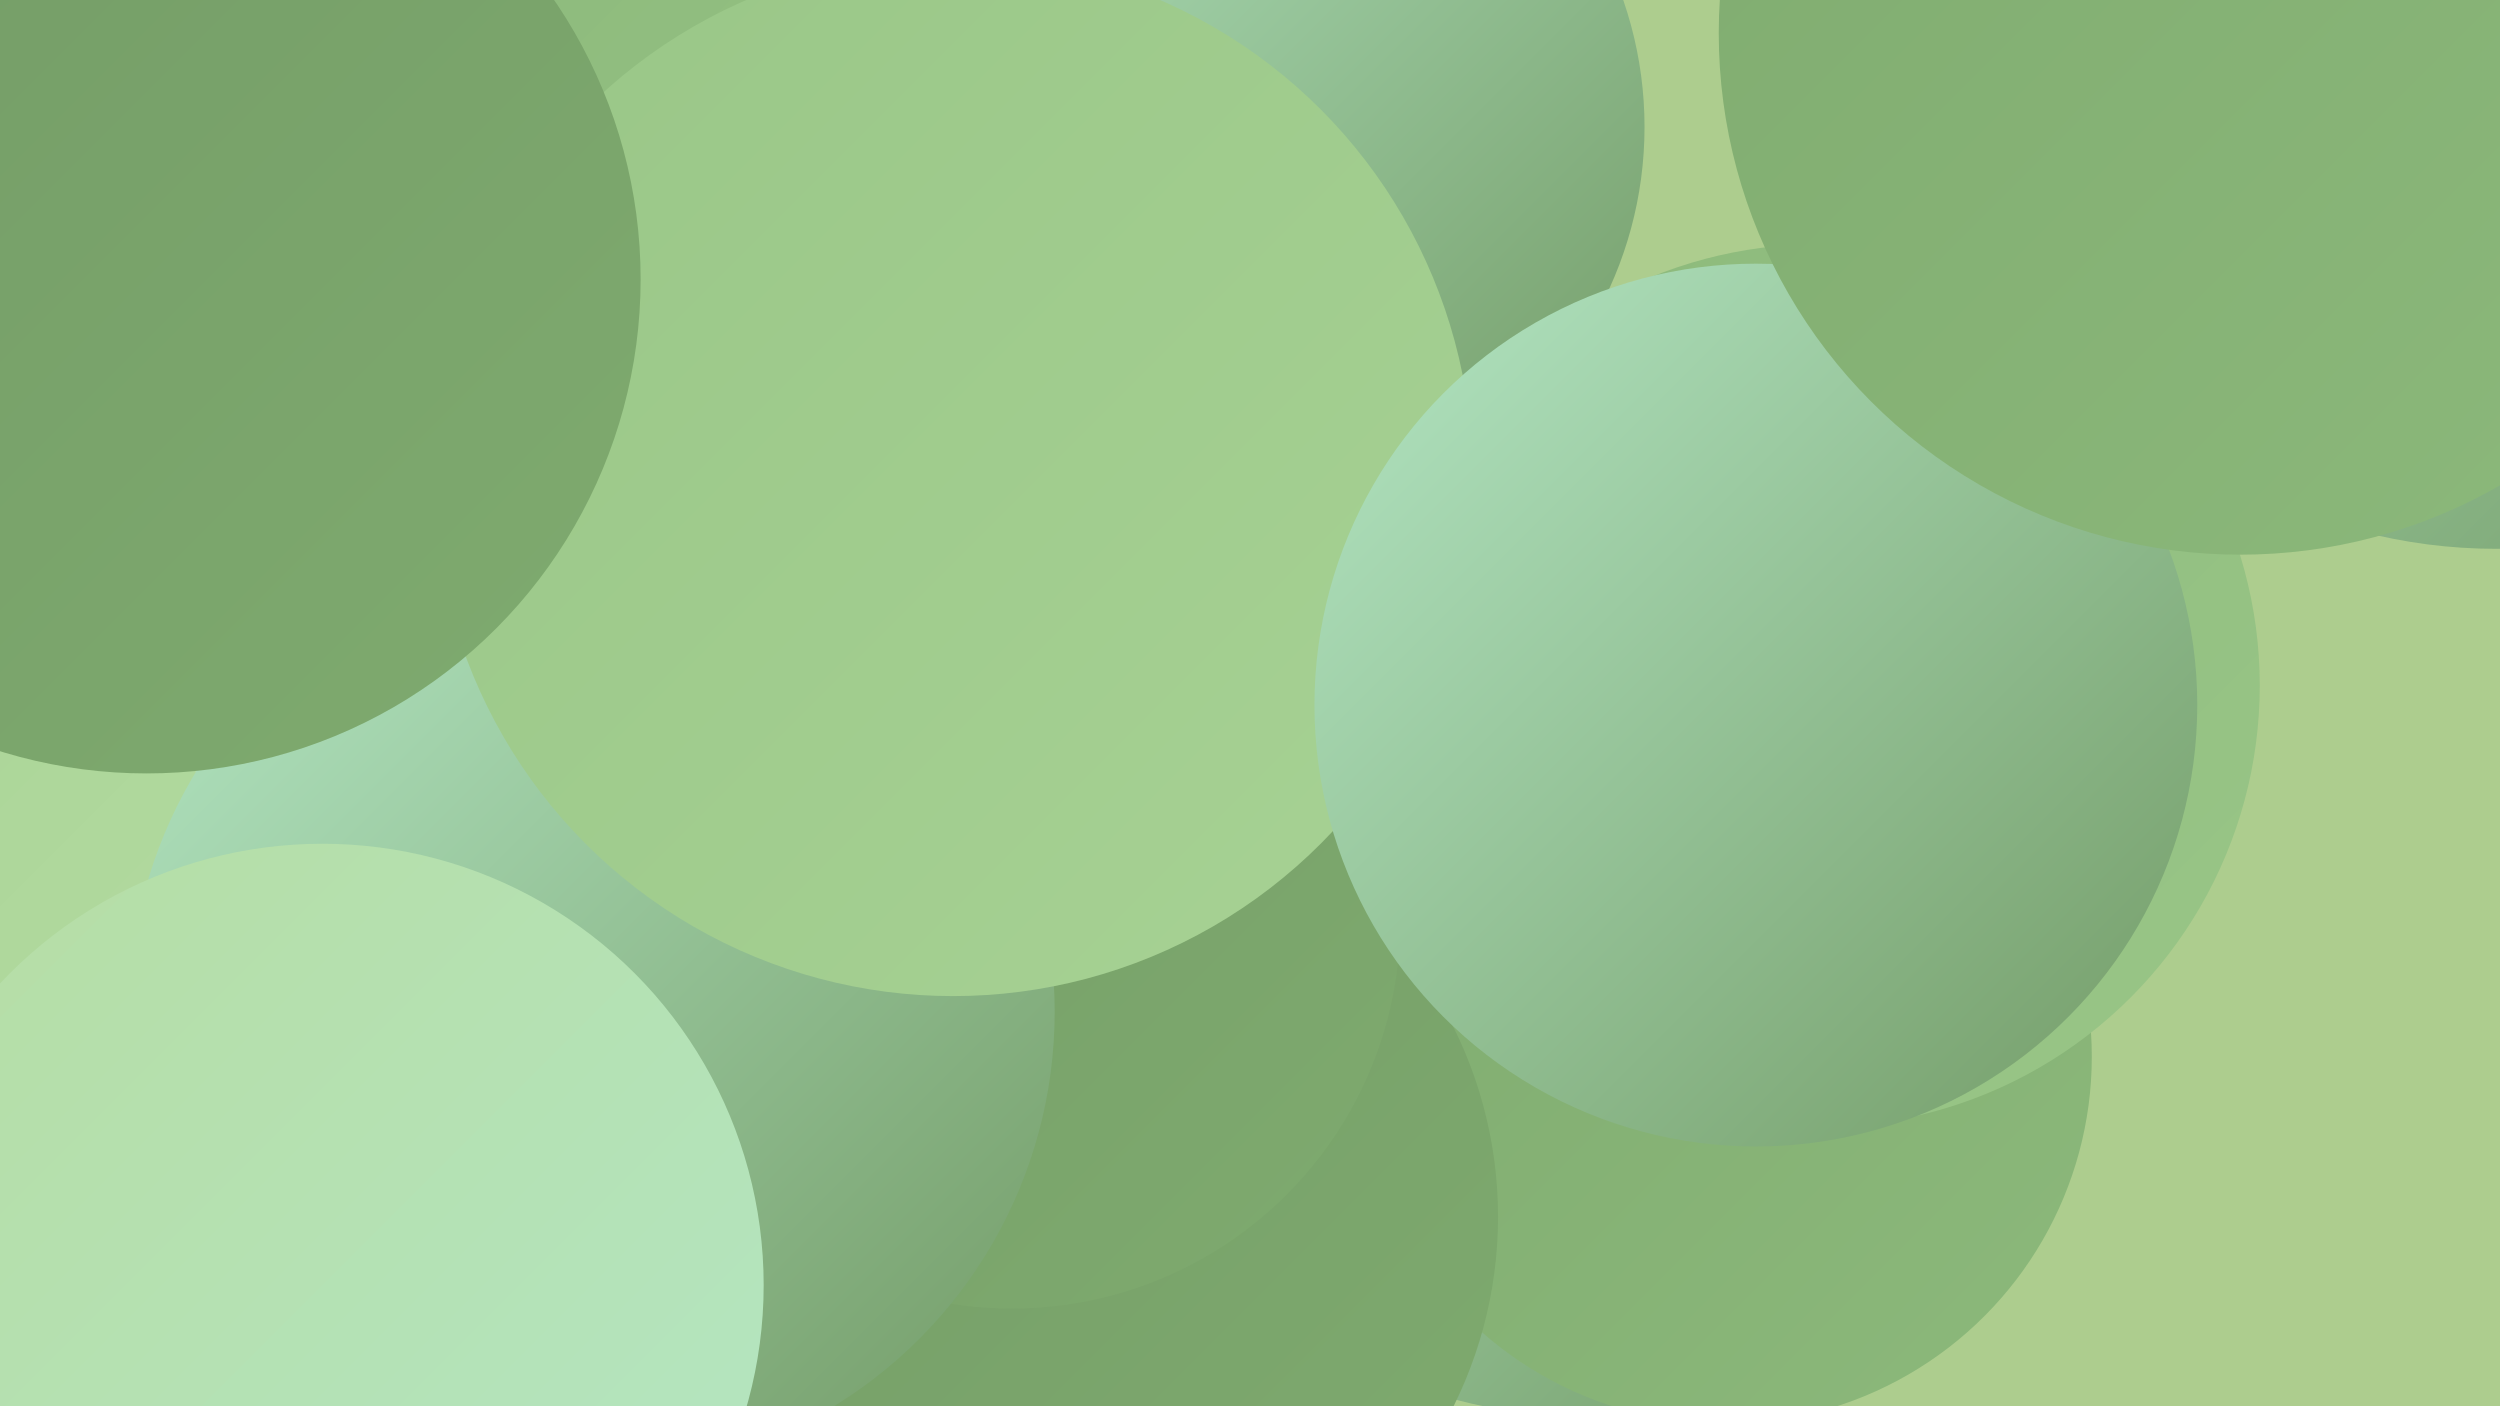 <?xml version="1.0" encoding="UTF-8"?><svg width="1280" height="720" xmlns="http://www.w3.org/2000/svg"><defs><linearGradient id="grad0" x1="0%" y1="0%" x2="100%" y2="100%"><stop offset="0%" style="stop-color:#739b66;stop-opacity:1" /><stop offset="100%" style="stop-color:#7fab6f;stop-opacity:1" /></linearGradient><linearGradient id="grad1" x1="0%" y1="0%" x2="100%" y2="100%"><stop offset="0%" style="stop-color:#7fab6f;stop-opacity:1" /><stop offset="100%" style="stop-color:#8cb97b;stop-opacity:1" /></linearGradient><linearGradient id="grad2" x1="0%" y1="0%" x2="100%" y2="100%"><stop offset="0%" style="stop-color:#8cb97b;stop-opacity:1" /><stop offset="100%" style="stop-color:#99c687;stop-opacity:1" /></linearGradient><linearGradient id="grad3" x1="0%" y1="0%" x2="100%" y2="100%"><stop offset="0%" style="stop-color:#99c687;stop-opacity:1" /><stop offset="100%" style="stop-color:#a7d294;stop-opacity:1" /></linearGradient><linearGradient id="grad4" x1="0%" y1="0%" x2="100%" y2="100%"><stop offset="0%" style="stop-color:#a7d294;stop-opacity:1" /><stop offset="100%" style="stop-color:#b6dda3;stop-opacity:1" /></linearGradient><linearGradient id="grad5" x1="0%" y1="0%" x2="100%" y2="100%"><stop offset="0%" style="stop-color:#b6dda3;stop-opacity:1" /><stop offset="100%" style="stop-color:#b3e6c4;stop-opacity:1" /></linearGradient><linearGradient id="grad6" x1="0%" y1="0%" x2="100%" y2="100%"><stop offset="0%" style="stop-color:#b3e6c4;stop-opacity:1" /><stop offset="100%" style="stop-color:#739b66;stop-opacity:1" /></linearGradient></defs><rect width="1280" height="720" fill="#adcd8e" /><circle cx="274" cy="457" r="233" fill="url(#grad5)" /><circle cx="1278" cy="8" r="273" fill="url(#grad6)" /><circle cx="897" cy="398" r="210" fill="url(#grad0)" /><circle cx="800" cy="518" r="206" fill="url(#grad6)" /><circle cx="132" cy="107" r="269" fill="url(#grad2)" /><circle cx="292" cy="595" r="267" fill="url(#grad5)" /><circle cx="883" cy="541" r="188" fill="url(#grad1)" /><circle cx="931" cy="351" r="226" fill="url(#grad2)" /><circle cx="370" cy="115" r="181" fill="url(#grad2)" /><circle cx="549" cy="623" r="218" fill="url(#grad0)" /><circle cx="108" cy="356" r="189" fill="url(#grad4)" /><circle cx="306" cy="333" r="215" fill="url(#grad5)" /><circle cx="518" cy="471" r="199" fill="url(#grad0)" /><circle cx="303" cy="518" r="237" fill="url(#grad6)" /><circle cx="643" cy="65" r="199" fill="url(#grad6)" /><circle cx="488" cy="244" r="266" fill="url(#grad3)" /><circle cx="899" cy="361" r="226" fill="url(#grad6)" /><circle cx="165" cy="658" r="226" fill="url(#grad5)" /><circle cx="1147" cy="17" r="267" fill="url(#grad1)" /><circle cx="75" cy="143" r="253" fill="url(#grad0)" /></svg>